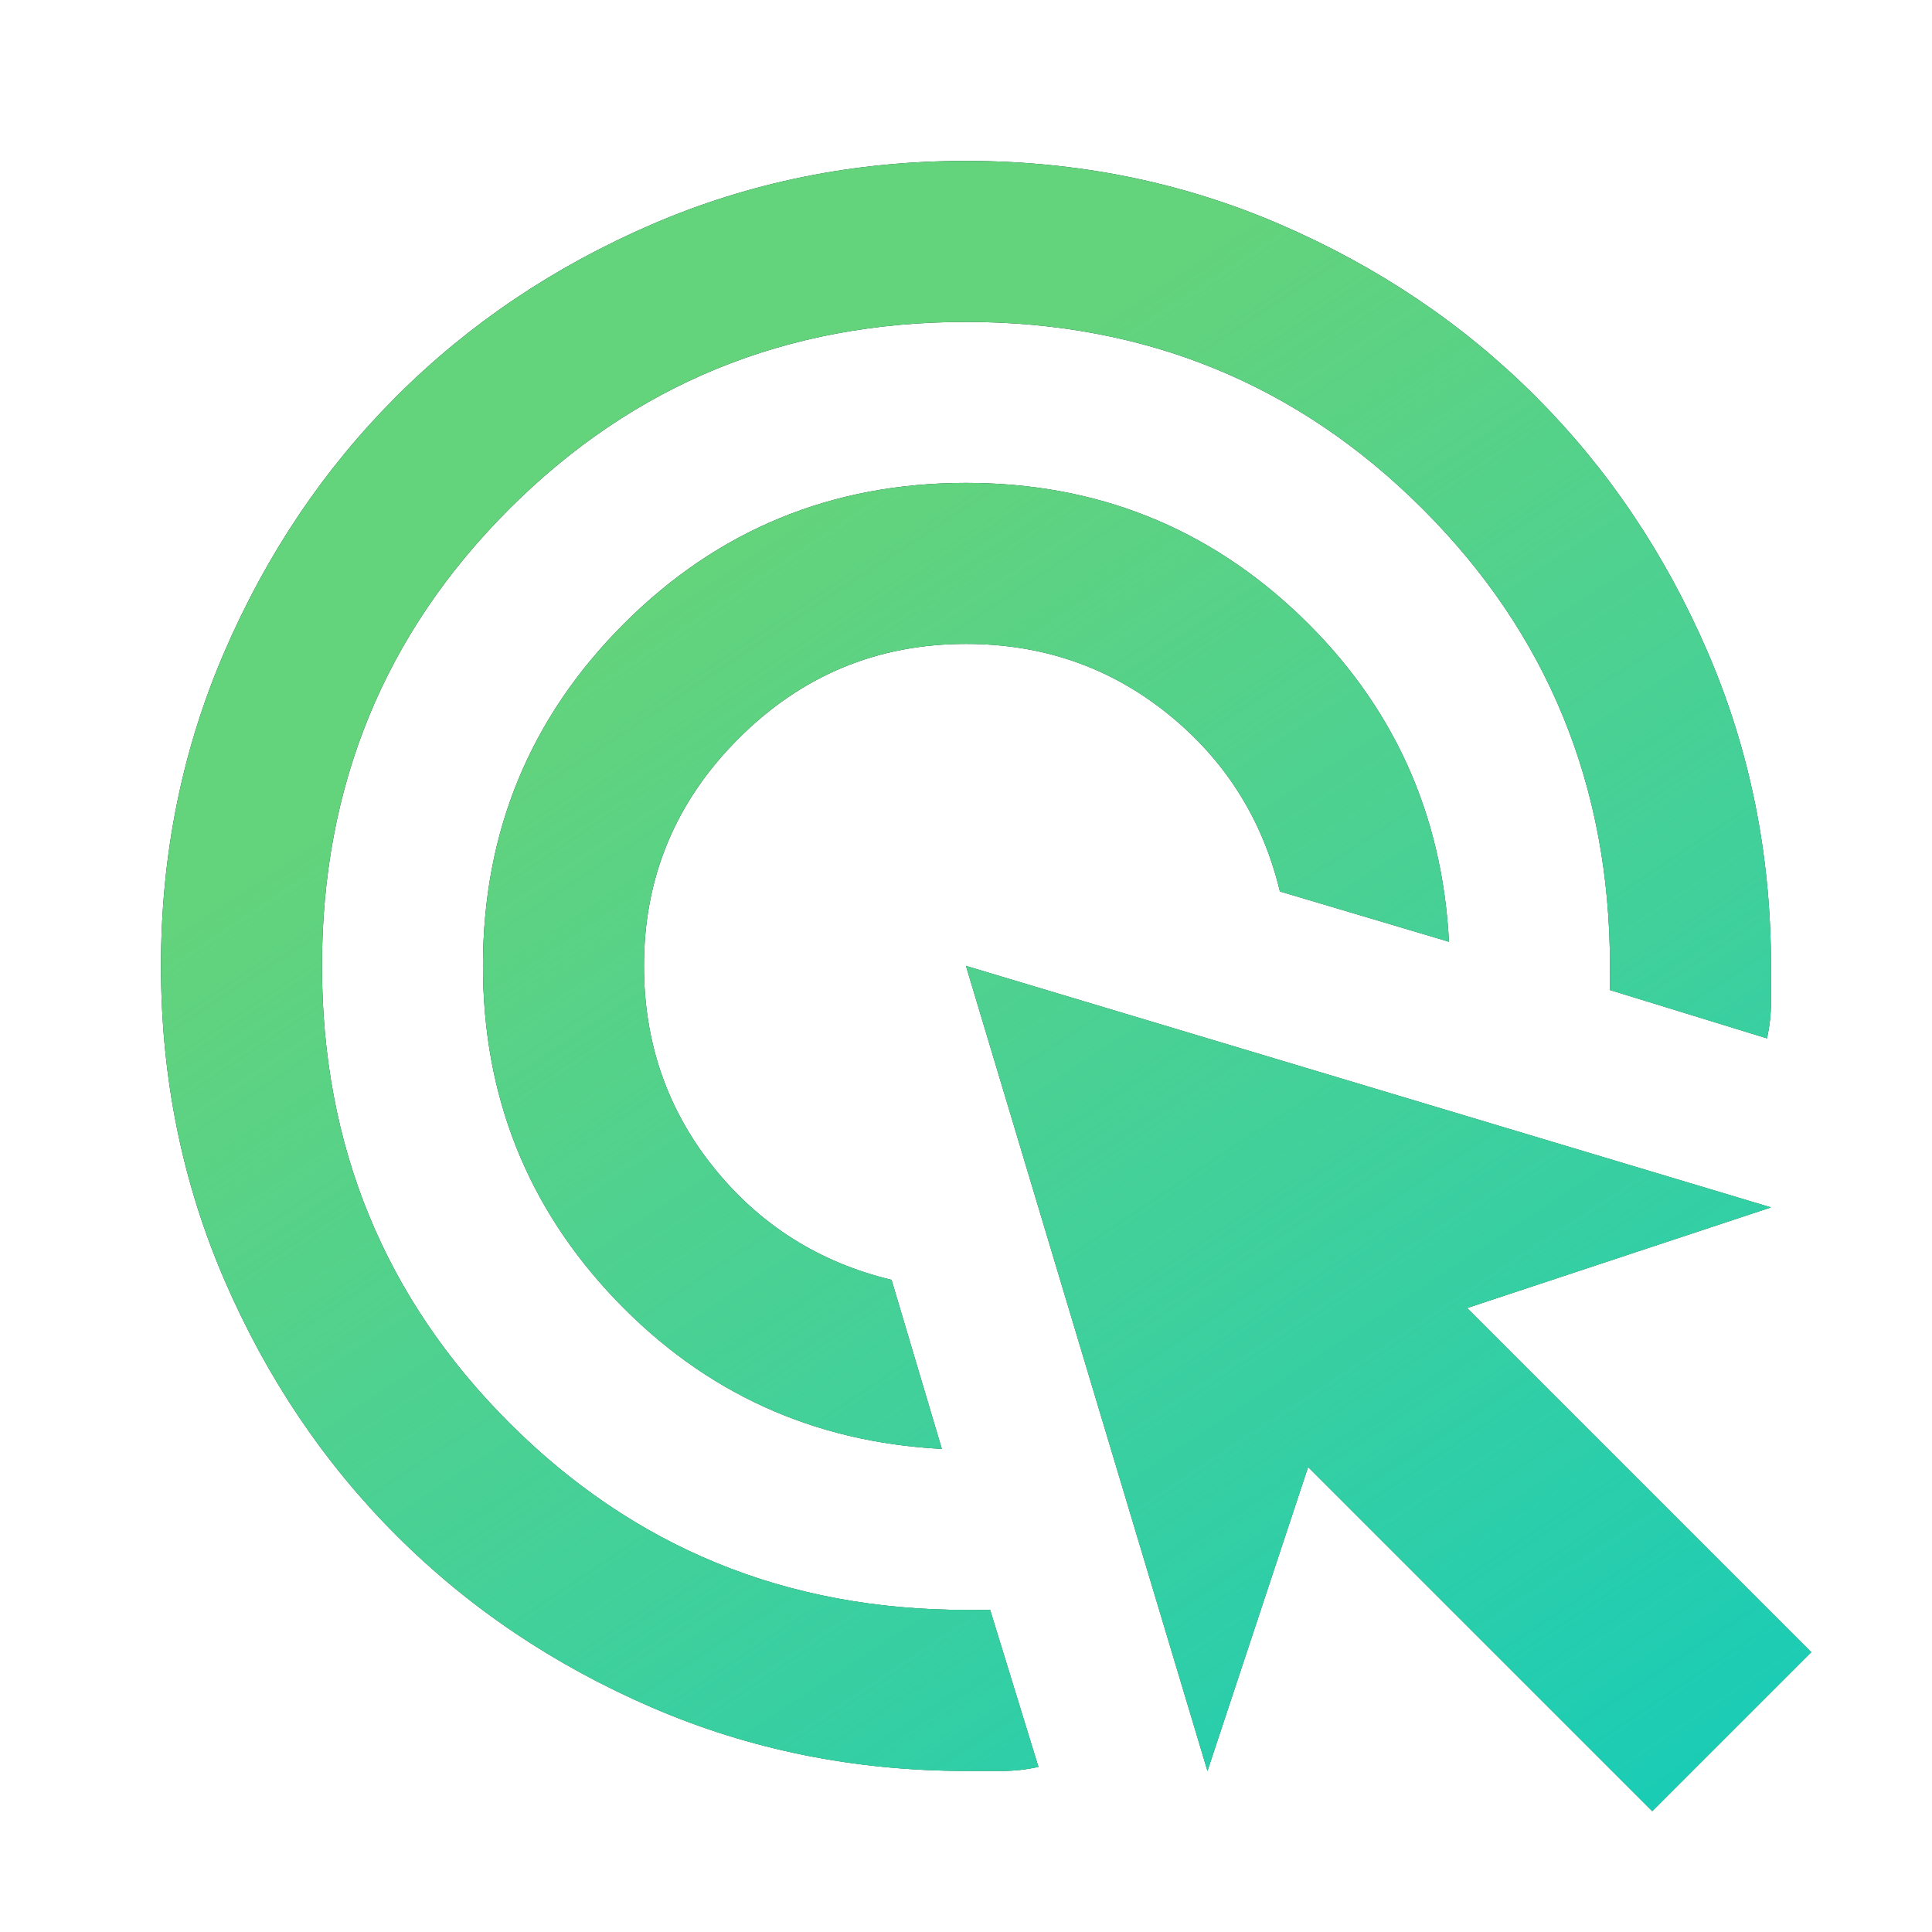 <svg width="56" height="56" viewBox="0 0 56 56" fill="none" xmlns="http://www.w3.org/2000/svg">
<path d="M27.299 41.997C23.566 41.803 20.416 40.364 17.849 37.681C15.283 34.997 13.999 31.77 13.999 27.997C13.999 24.108 15.361 20.803 18.083 18.081C20.805 15.358 24.11 13.997 27.999 13.997C31.772 13.997 34.999 15.281 37.683 17.847C40.366 20.414 41.805 23.564 41.999 27.297L37.099 25.839C36.594 23.739 35.505 22.018 33.833 20.677C32.16 19.335 30.216 18.664 27.999 18.664C25.433 18.664 23.235 19.578 21.408 21.406C19.58 23.233 18.666 25.431 18.666 27.997C18.666 30.214 19.337 32.158 20.678 33.831C22.02 35.503 23.741 36.592 25.841 37.097L27.299 41.997ZM30.099 51.214C29.749 51.292 29.399 51.331 29.049 51.331H27.999C24.772 51.331 21.738 50.718 18.899 49.493C16.061 48.268 13.591 46.606 11.491 44.506C9.391 42.406 7.729 39.936 6.504 37.097C5.279 34.258 4.666 31.225 4.666 27.997C4.666 24.77 5.279 21.736 6.504 18.897C7.729 16.058 9.391 13.589 11.491 11.489C13.591 9.389 16.061 7.727 18.899 6.502C21.738 5.277 24.772 4.664 27.999 4.664C31.227 4.664 34.261 5.277 37.099 6.502C39.938 7.727 42.408 9.389 44.508 11.489C46.608 13.589 48.27 16.058 49.495 18.897C50.72 21.736 51.333 24.77 51.333 27.997V29.047C51.333 29.397 51.294 29.747 51.216 30.097L46.666 28.697V27.997C46.666 22.786 44.858 18.372 41.241 14.756C37.624 11.139 33.211 9.331 27.999 9.331C22.788 9.331 18.374 11.139 14.758 14.756C11.141 18.372 9.333 22.786 9.333 27.997C9.333 33.209 11.141 37.622 14.758 41.239C18.374 44.856 22.788 46.664 27.999 46.664H28.699L30.099 51.214ZM47.891 52.497L37.916 42.522L34.999 51.331L27.999 27.997L51.333 34.997L42.524 37.914L52.499 47.889L47.891 52.497Z" fill="#0F302A"/>
<path d="M27.299 41.997C23.566 41.803 20.416 40.364 17.849 37.681C15.283 34.997 13.999 31.77 13.999 27.997C13.999 24.108 15.361 20.803 18.083 18.081C20.805 15.358 24.11 13.997 27.999 13.997C31.772 13.997 34.999 15.281 37.683 17.847C40.366 20.414 41.805 23.564 41.999 27.297L37.099 25.839C36.594 23.739 35.505 22.018 33.833 20.677C32.16 19.335 30.216 18.664 27.999 18.664C25.433 18.664 23.235 19.578 21.408 21.406C19.58 23.233 18.666 25.431 18.666 27.997C18.666 30.214 19.337 32.158 20.678 33.831C22.02 35.503 23.741 36.592 25.841 37.097L27.299 41.997ZM30.099 51.214C29.749 51.292 29.399 51.331 29.049 51.331H27.999C24.772 51.331 21.738 50.718 18.899 49.493C16.061 48.268 13.591 46.606 11.491 44.506C9.391 42.406 7.729 39.936 6.504 37.097C5.279 34.258 4.666 31.225 4.666 27.997C4.666 24.77 5.279 21.736 6.504 18.897C7.729 16.058 9.391 13.589 11.491 11.489C13.591 9.389 16.061 7.727 18.899 6.502C21.738 5.277 24.772 4.664 27.999 4.664C31.227 4.664 34.261 5.277 37.099 6.502C39.938 7.727 42.408 9.389 44.508 11.489C46.608 13.589 48.27 16.058 49.495 18.897C50.72 21.736 51.333 24.77 51.333 27.997V29.047C51.333 29.397 51.294 29.747 51.216 30.097L46.666 28.697V27.997C46.666 22.786 44.858 18.372 41.241 14.756C37.624 11.139 33.211 9.331 27.999 9.331C22.788 9.331 18.374 11.139 14.758 14.756C11.141 18.372 9.333 22.786 9.333 27.997C9.333 33.209 11.141 37.622 14.758 41.239C18.374 44.856 22.788 46.664 27.999 46.664H28.699L30.099 51.214ZM47.891 52.497L37.916 42.522L34.999 51.331L27.999 27.997L51.333 34.997L42.524 37.914L52.499 47.889L47.891 52.497Z" fill="#63D37C"/>
<path d="M27.299 41.997C23.566 41.803 20.416 40.364 17.849 37.681C15.283 34.997 13.999 31.77 13.999 27.997C13.999 24.108 15.361 20.803 18.083 18.081C20.805 15.358 24.11 13.997 27.999 13.997C31.772 13.997 34.999 15.281 37.683 17.847C40.366 20.414 41.805 23.564 41.999 27.297L37.099 25.839C36.594 23.739 35.505 22.018 33.833 20.677C32.16 19.335 30.216 18.664 27.999 18.664C25.433 18.664 23.235 19.578 21.408 21.406C19.58 23.233 18.666 25.431 18.666 27.997C18.666 30.214 19.337 32.158 20.678 33.831C22.02 35.503 23.741 36.592 25.841 37.097L27.299 41.997ZM30.099 51.214C29.749 51.292 29.399 51.331 29.049 51.331H27.999C24.772 51.331 21.738 50.718 18.899 49.493C16.061 48.268 13.591 46.606 11.491 44.506C9.391 42.406 7.729 39.936 6.504 37.097C5.279 34.258 4.666 31.225 4.666 27.997C4.666 24.77 5.279 21.736 6.504 18.897C7.729 16.058 9.391 13.589 11.491 11.489C13.591 9.389 16.061 7.727 18.899 6.502C21.738 5.277 24.772 4.664 27.999 4.664C31.227 4.664 34.261 5.277 37.099 6.502C39.938 7.727 42.408 9.389 44.508 11.489C46.608 13.589 48.27 16.058 49.495 18.897C50.72 21.736 51.333 24.77 51.333 27.997V29.047C51.333 29.397 51.294 29.747 51.216 30.097L46.666 28.697V27.997C46.666 22.786 44.858 18.372 41.241 14.756C37.624 11.139 33.211 9.331 27.999 9.331C22.788 9.331 18.374 11.139 14.758 14.756C11.141 18.372 9.333 22.786 9.333 27.997C9.333 33.209 11.141 37.622 14.758 41.239C18.374 44.856 22.788 46.664 27.999 46.664H28.699L30.099 51.214ZM47.891 52.497L37.916 42.522L34.999 51.331L27.999 27.997L51.333 34.997L42.524 37.914L52.499 47.889L47.891 52.497Z" fill="url(#paint0_linear_2609_12605)"/>
<defs>
<linearGradient id="paint0_linear_2609_12605" x1="35.693" y1="61.143" x2="10.645" y2="23.167" gradientUnits="userSpaceOnUse">
<stop stop-color="#19CCB6"/>
<stop offset="1" stop-color="#28CEBA" stop-opacity="0"/>
</linearGradient>
</defs>
</svg>

